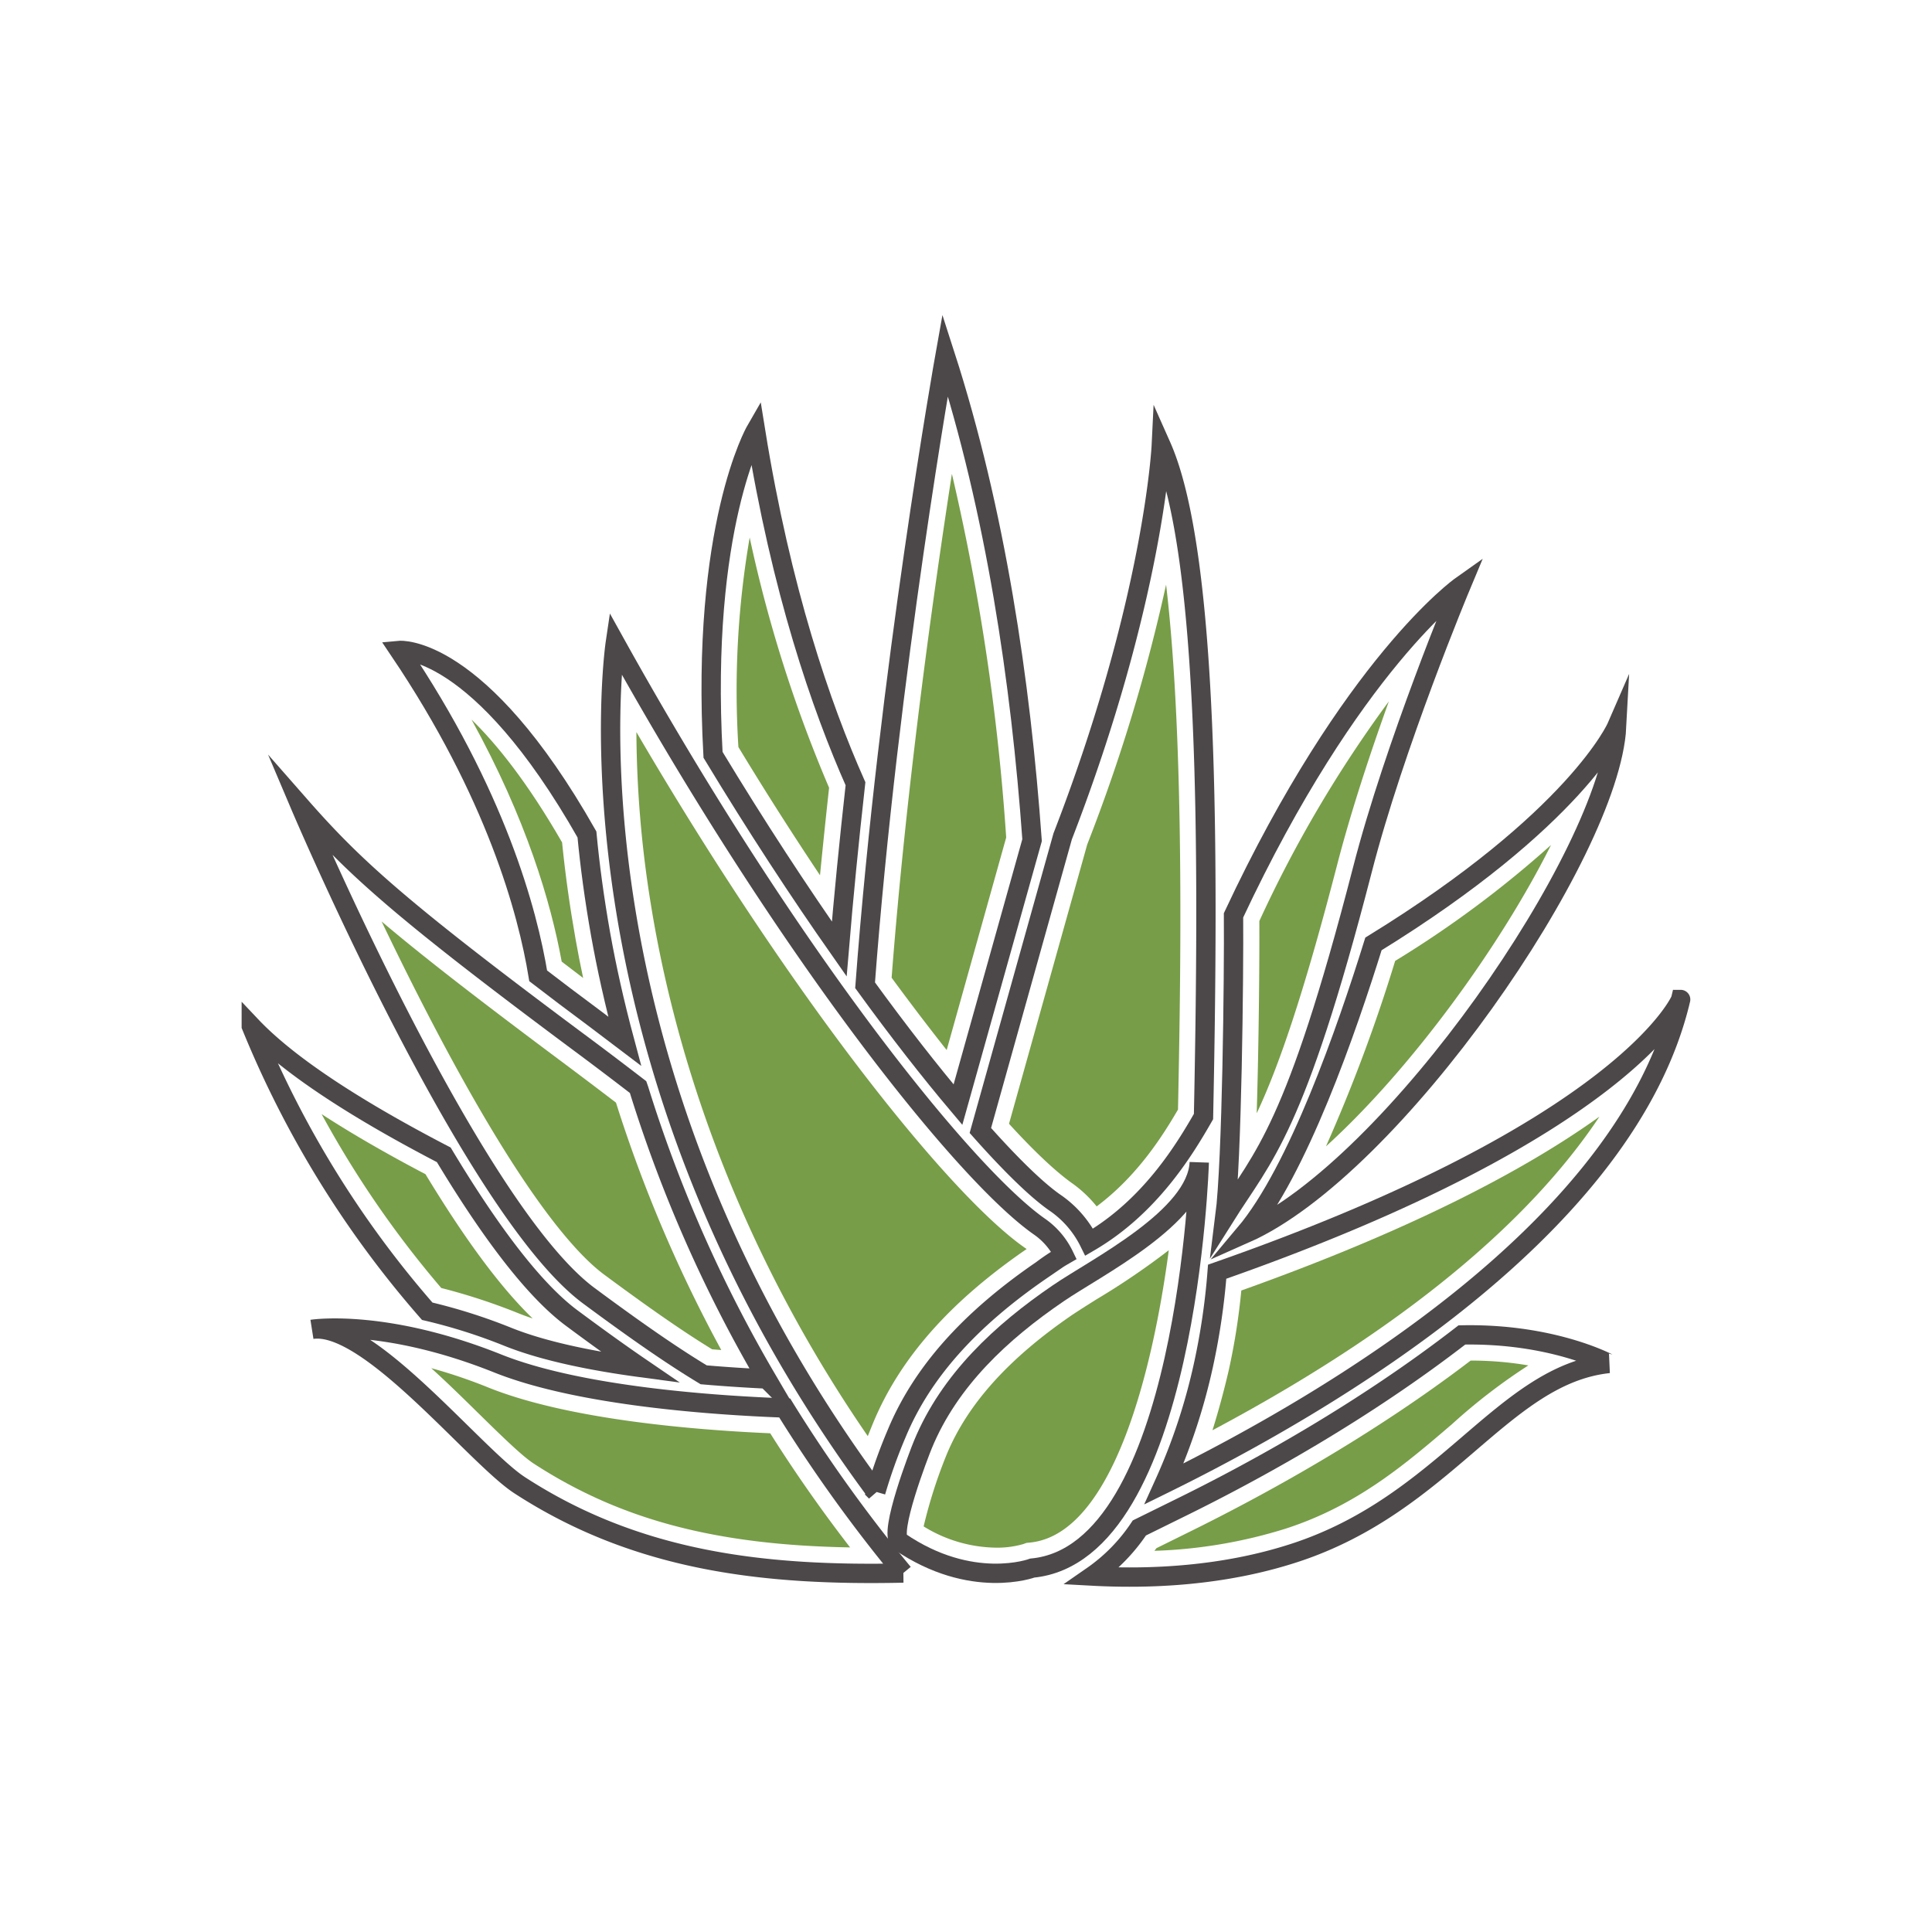 <svg id="Layer_1" data-name="Layer 1" xmlns="http://www.w3.org/2000/svg" viewBox="0 0 300 300"><defs><style>.cls-1{fill:none;stroke:#4c4849;stroke-miterlimit:10;stroke-width:3px;}.cls-2{fill:#779d48;}</style></defs><path class="cls-1" d="M132.84,121.7c-5.33-12-11.53-30-15.52-54.81,0,0-8.56,14.85-6.6,50.32,6.81,11.27,13.43,21.35,19.6,30.15Q131.33,135.23,132.84,121.7Z"/><path class="cls-1" d="M92.3,158.12,97,161.68c-1.61-6-2.82-11.5-3.72-16.52-1-5.61-1.69-10.83-2.14-15.59C74.28,99.84,62,101,62,101c15,22.26,19.93,40.51,21.57,50.53C86.21,153.57,89.11,155.75,92.3,158.12Z"/><path class="cls-1" d="M121.85,218.63c-10.69-.39-31.78-1.8-44.56-6.91-17.32-6.93-28.42-5.37-28.84-5.3,8.78-1.31,25.4,19.77,32.25,24.21,18.47,12,38.41,14.08,59.56,13.63A231.62,231.62,0,0,1,121.85,218.63Z"/><path class="cls-1" d="M160.26,130.46c-1.76-24.6-5.68-51.11-13.5-75.35,0,0-8.8,49.27-12.43,97.88,5.25,7.23,10.11,13.43,14.42,18.54Z"/><path class="cls-1" d="M193.31,191.57c23.06-10.2,56.67-59,57.72-78.7,0,0-6.21,14.29-37.76,33.7C209.09,160,201.52,181.82,193.31,191.57Z"/><path class="cls-1" d="M186.22,180.49s-1.78,60.66-25.92,63c0,0-9.42,3.53-20.6-4.12-1.78-1.22,3.05-13.72,3.61-15.07,4.13-10,12.2-17.47,21-23.47C170.18,196.8,185.89,189,186.22,180.49Z"/><path class="cls-1" d="M99.22,169.2l-.14-.4c-2.89-2.22-6-4.59-9.43-7.13-27.67-20.6-34.73-27.08-43-36.5,0,0,26.49,62.41,44.74,76,7.74,5.74,13.24,9.51,17.88,12.31,3.7.32,7.07.52,9.79.65A214.76,214.76,0,0,1,99.22,169.2Z"/><path class="cls-1" d="M139.22,222.63c3.88-9.38,11.25-17.69,22.55-25.43a33.63,33.63,0,0,1,3.44-2.28,11.55,11.55,0,0,0-3.73-4.4c-11.61-8.05-39.12-42.39-65.94-90.66,0,0-9.55,64.28,40.46,131.78A81.29,81.29,0,0,1,139.22,222.63Z"/><path class="cls-1" d="M189,197.47a105.72,105.72,0,0,1-2.1,14.36,92.27,92.27,0,0,1-6.14,18.58c26.3-12.93,71.92-40,80.21-75.21C261,155.2,252.59,175.23,189,197.47Z"/><path class="cls-1" d="M191.54,142.13c.07,9.42-.23,38.11-1.33,46.78,6-9.53,10.86-13.3,21.31-53.73,5-19.51,15.31-44.16,15.31-44.16S209.84,103.06,191.54,142.13Z"/><path class="cls-1" d="M164,186.88a16,16,0,0,1,5.13,6c9.48-5.52,14.82-14.39,17.75-19.5.83-40.2.92-87.33-6.56-104.15,0,0-1.18,24.14-15.31,60.64l-12.78,45.67C157.18,181.11,161.22,185,164,186.88Z"/><path class="cls-1" d="M227,207.29c-15.16,11.75-31.78,21-44.24,27.09l-5.84,2.88a27.75,27.75,0,0,1-7.32,7.47c9,.49,20.37,0,31.36-3.58,23.55-7.65,32.38-27.67,48.86-29.43C249.79,211.72,241.09,207,227,207.29Z"/><path class="cls-1" d="M78.93,207.61c5.64,2.25,13.18,3.75,20.56,4.74-3.09-2.11-6.59-4.62-10.71-7.68-6.24-4.63-13.24-14.32-19.87-25.35-12.57-6.53-23.72-13.48-29.89-20a157.33,157.33,0,0,0,27.32,44.29A86.06,86.06,0,0,1,78.93,207.61Z"/><path class="cls-2" d="M127.33,135.91c-4.25-6.37-8.49-13-12.67-19.91a139.84,139.84,0,0,1,1.75-32.53,211.94,211.94,0,0,0,12.33,38.85C128.23,127,127.76,131.5,127.33,135.91Z"/><path class="cls-2" d="M87.22,149.32c-1.67-9.14-5.47-22.11-14-37.58,3.91,3.8,8.69,9.75,14.06,19.07.5,5,1.21,10.05,2.1,15.05q.53,3,1.17,6Z"/><path class="cls-2" d="M132,240.28c-20.89-.36-35.71-4.31-49.1-13-1.88-1.22-5.1-4.39-8.51-7.73-2.4-2.36-4.9-4.82-7.42-7.1a79.52,79.52,0,0,1,8.85,3c12.44,5,32,6.59,43.78,7.11Q125.31,231.62,132,240.28Z"/><path class="cls-2" d="M147,163.05q-4.15-5.24-8.55-11.23c2.29-29.79,6.52-59.88,9.36-78.24a349.41,349.41,0,0,1,8.43,56.47Z"/><path class="cls-2" d="M205.9,178a253.71,253.71,0,0,0,10.74-28.79,164.38,164.38,0,0,0,24.2-18C233.06,146.8,219.13,166,205.9,178Z"/><path class="cls-2" d="M154.64,240.32a21.87,21.87,0,0,1-11.22-3.3A76,76,0,0,1,147,225.85c3.24-7.82,9.62-14.92,19.53-21.7,1-.66,2.25-1.46,3.75-2.4a114.67,114.67,0,0,0,11.21-7.62c-2.47,18.64-8.69,44.14-21.58,45.4l-.52.05-.49.18h0A14.5,14.5,0,0,1,154.64,240.32Z"/><path class="cls-2" d="M110.58,209.52c-4.46-2.73-9.68-6.35-16.78-11.61-4.86-3.61-13.66-13.76-28-41.63-2.36-4.59-4.57-9.08-6.54-13.19,6.32,5.36,14.88,12,28,21.79,2.85,2.13,5.67,4.26,8.39,6.34A217.63,217.63,0,0,0,112,209.63Z"/><path class="cls-2" d="M134.75,223c-21.93-31.86-30.46-62.36-33.73-82.86a171.75,171.75,0,0,1-2.2-26.46c24.49,41.88,48.8,72.09,60.38,80.12l.21.15c-11.9,8.17-19.72,17-23.89,27.14C135.25,221.75,135,222.38,134.75,223Z"/><path class="cls-2" d="M188.27,222.09q1.38-4.38,2.54-9.36a101.89,101.89,0,0,0,1.94-12.34c27.84-9.93,45-19.39,55.61-27C239.26,187.07,221.75,204.28,188.27,222.09Z"/><path class="cls-2" d="M195.14,172.87c.33-10.82.44-23.41.41-29.85a193.62,193.62,0,0,1,20.11-34.11c-2.82,7.83-5.86,17-8,25.27C202.25,155.08,198.41,165.92,195.14,172.87Z"/><path class="cls-2" d="M170.29,187.33a18.92,18.92,0,0,0-4-3.73c-1.37-1-4.38-3.37-9.61-9.1l12.14-43.36a269.85,269.85,0,0,0,12.25-40.35c2.95,24.95,2.24,62.18,1.85,81.5C180.69,176.11,176.73,182.52,170.29,187.33Z"/><path class="cls-2" d="M179.57,240.4l4.92-2.43c11.51-5.66,28.34-14.84,43.87-26.7h.06a52.75,52.75,0,0,1,8.9.75,90.71,90.71,0,0,0-11.84,9.11c-7.25,6.21-14.74,12.63-25.79,16.22a76.2,76.2,0,0,1-20.43,3.46Z"/><path class="cls-2" d="M82.71,204.73c-.81-.27-1.57-.55-2.29-.84A94.16,94.16,0,0,0,68.52,200a156.7,156.7,0,0,1-18.58-27q6.89,4.48,16.13,9.33C72.26,192.55,77.75,199.94,82.71,204.73Z"/></svg>
